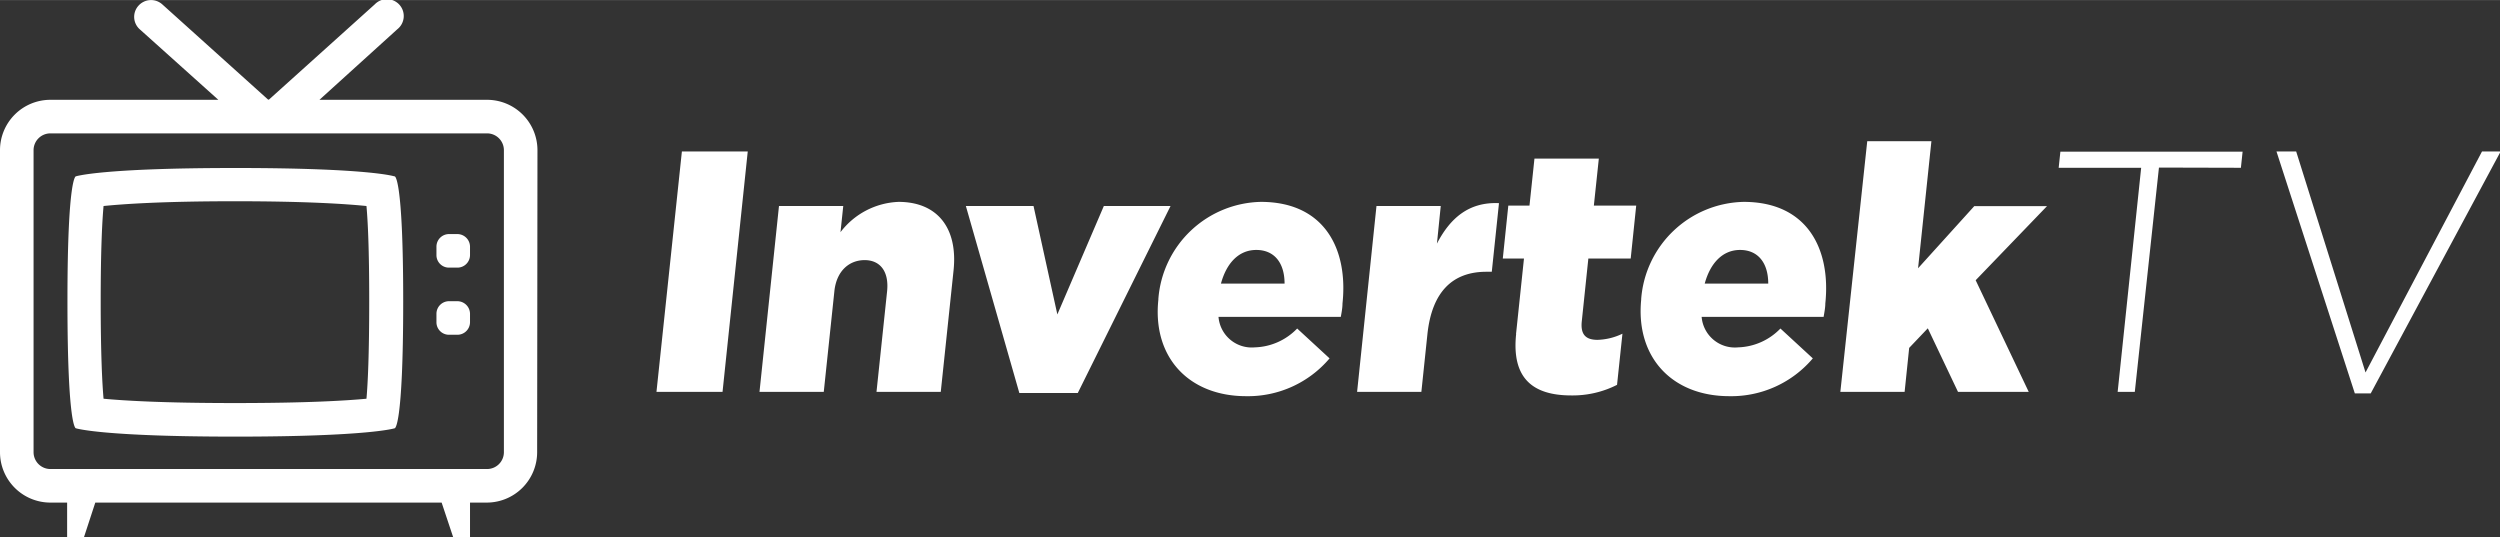 <svg xmlns="http://www.w3.org/2000/svg" width="83.29mm" height="17.9mm" viewBox="0 0 236.11 50.73">
  <rect x="0" y="0" width="236.11" height="50.73" fill="#333333" stroke="none"/>
  <path d="M64.4,14.3h6.22L68.24,37H62Zm9.17,5.15h6.07l-.26,2.47a7.24,7.24,0,0,1,5.48-2.86c3.67,0,5.61,2.47,5.2,6.45L88.85,37H82.78l1-9.49c.2-1.91-.68-2.95-2.12-2.95s-2.66,1-2.86,2.95L77.8,37H71.73Zm17.65,0h6.39l2.25,10.24,4.39-10.24h6.3l-8.76,17.66H96.27ZM109.4,28.3v-.07a9.92,9.92,0,0,1,9.68-9.17c6,0,8.26,4.44,7.71,9.6,0,.39-.08.84-.16,1.26H115.08a3.15,3.15,0,0,0,3.43,2.88,5.78,5.78,0,0,0,4-1.78l3.06,2.82a10.09,10.09,0,0,1-7.88,3.57C112.28,37.41,108.83,33.74,109.4,28.3Zm11.92-1.52c0-2-1-3.18-2.67-3.18s-2.82,1.26-3.34,3.18ZM130,19.45h6.07L135.71,23c1.24-2.39,3-3.95,5.86-3.82l-.68,6.48h-.51c-3.16,0-5.14,1.85-5.57,5.9L134.24,37h-6.07Zm13.18,12.09.75-7.13h-2l.52-5h2l.47-4.44H151l-.47,4.44h4l-.52,5h-4l-.62,5.93c-.13,1.23.36,1.75,1.48,1.75a5.77,5.77,0,0,0,2.36-.58l-.51,4.83a9.25,9.25,0,0,1-4.32,1C144.76,37.34,142.75,35.72,143.19,31.54ZM155,28.3v-.07a9.92,9.92,0,0,1,9.68-9.17c6,0,8.25,4.44,7.71,9.6,0,.39-.09.84-.16,1.26H160.71a3.15,3.15,0,0,0,3.44,2.88,5.79,5.79,0,0,0,4-1.78l3.06,2.82a10.09,10.09,0,0,1-7.88,3.57C157.92,37.41,154.47,33.74,155,28.3ZM167,26.78c0-2-1-3.18-2.66-3.18s-2.82,1.26-3.34,3.18Zm9.35-13.45h6.06l-1.26,12,5.31-5.87h6.87l-6.74,7L191.6,37h-6.68l-2.85-6-1.76,1.85L179.88,37h-6.07Zm27.55,2.49L201.62,37H200l2.22-21.16h-7.79l.16-1.52H211.8l-.16,1.52Zm20,21.33H222.4L215,14.3h1.86l6.55,20.87,11-20.87h1.76ZM50.73,42.71A4.76,4.76,0,0,1,46,47.46H44.39v3.27H42.8l-1.09-3.27H9L7.93,50.73H6.34V47.46H4.76A4.76,4.76,0,0,1,0,42.71V14.17A4.76,4.76,0,0,1,4.76,9.42H20.62L13.21,2.77A1.57,1.57,0,0,1,13.08.53,1.59,1.59,0,0,1,15.32.4l10,9h.08l10-9a1.59,1.59,0,1,1,2.12,2.36L30.17,9.42H46a4.76,4.76,0,0,1,4.76,4.75ZM46,12.59H4.76a1.59,1.59,0,0,0-1.59,1.58V42.71a1.59,1.59,0,0,0,1.59,1.58H46a1.59,1.59,0,0,0,1.59-1.58V14.17A1.59,1.59,0,0,0,46,12.59Zm-8.72,4.06s.8,0,.8,11.79c0,12-.8,12-.8,12s-2.38.79-15.06.79-15.06-.79-15.06-.79-.79,0-.79-12c0-11.79.79-11.79.79-11.79s2.38-.79,15.06-.79S37.25,16.65,37.25,16.65ZM9.78,19.45c-.13,1.43-.27,4.12-.27,9s.14,7.73.27,9.2c1.9.18,5.6.41,12.41.41s10.52-.23,12.42-.41c.13-1.46.26-4.2.26-9.2s-.13-7.56-.26-9C32.71,19.26,29,19,22.19,19S11.67,19.26,9.78,19.45Zm31.44,3.84A1.19,1.19,0,0,1,42.4,22.1h.8a1.2,1.2,0,0,1,1.19,1.19v.79a1.19,1.19,0,0,1-1.19,1.19h-.8a1.18,1.18,0,0,1-1.18-1.19Zm0,7.13v-.79a1.19,1.19,0,0,1,1.18-1.19h.8a1.2,1.2,0,0,1,1.19,1.19v.79a1.19,1.19,0,0,1-1.19,1.19h-.8A1.18,1.18,0,0,1,41.22,30.42Z" fill="#fff"/>
</svg>
